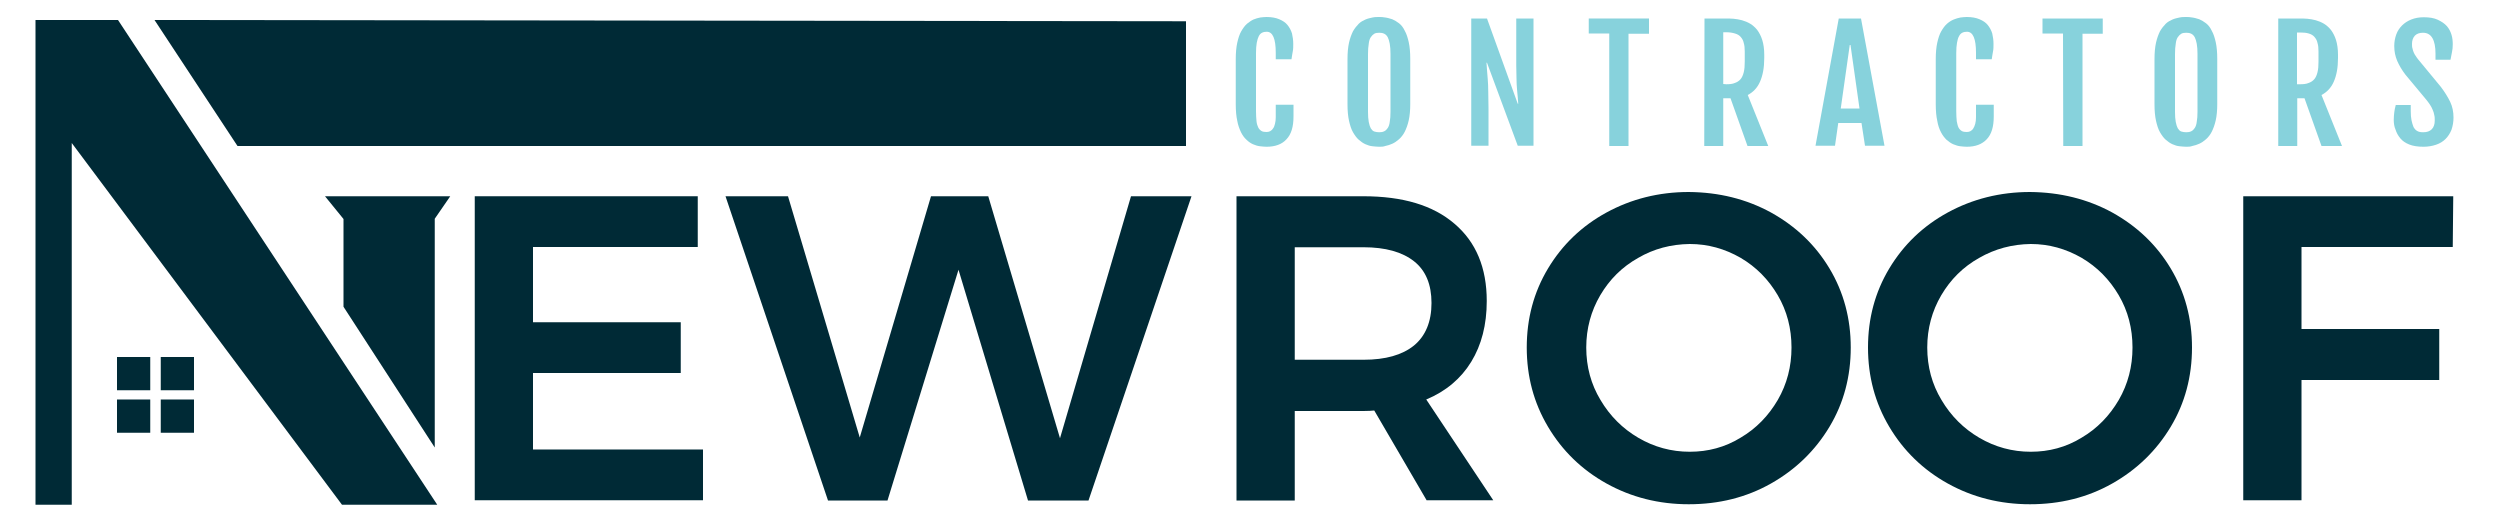 <?xml version="1.0" encoding="UTF-8"?>
<svg xmlns="http://www.w3.org/2000/svg" xmlns:xlink="http://www.w3.org/1999/xlink" id="Layer_1" x="0px" y="0px" viewBox="0 0 1000 208.2" style="enable-background:new 0 0 1000 208.2;" xml:space="preserve">
  <style type="text/css"> .st0{fill:#87D2DC;} .st1{fill:#002A36;}</style>
  <g> <path class="st0" d="M506.6,58.7c-0.8,0-1.6-0.1-2.6-0.2c-0.9-0.1-1.9-0.4-2.8-0.8c-0.9-0.4-1.8-1-2.6-1.8c-0.9-0.8-1.6-1.8-2.2-3 c-0.6-1.3-1.2-2.8-1.5-4.6c-0.4-1.8-0.6-4-0.6-6.6v-18c0-2.6,0.2-4.8,0.6-6.6c0.4-1.8,0.9-3.4,1.6-4.6c0.7-1.2,1.4-2.2,2.3-3 c0.9-0.7,1.7-1.3,2.6-1.7s1.8-0.6,2.7-0.8c0.9-0.1,1.7-0.2,2.5-0.2c2,0,3.7,0.3,5.1,0.9s2.5,1.3,3.3,2.3c0.8,1,1.4,2.1,1.8,3.4 c0.3,1.3,0.5,2.7,0.5,4.2c0,1.1,0,2.1-0.2,3s-0.3,1.9-0.5,3.1h-6.3v-2.6c0-2.8-0.3-4.9-0.9-6.3s-1.5-2.1-2.7-2.1 c-0.7,0-1.3,0.1-1.9,0.4s-1,0.8-1.3,1.4s-0.6,1.5-0.8,2.6c-0.2,1.1-0.3,2.5-0.3,4.1v23.3c0,1.6,0.1,2.9,0.2,4 c0.1,1,0.4,1.9,0.7,2.5s0.8,1.1,1.3,1.4s1.2,0.4,2,0.4c0.5,0,1-0.1,1.4-0.3s0.9-0.6,1.2-1.1c0.4-0.5,0.6-1.1,0.8-1.9 c0.2-0.8,0.3-1.6,0.3-2.6v-5h7.1v4.7c0,4.1-0.9,7.1-2.8,9.1C512.8,57.7,510.1,58.7,506.6,58.7z"></path> <path class="st0" d="M551.7,58.7c-0.8,0-1.7-0.1-2.7-0.2s-1.9-0.4-2.8-0.8s-1.8-1-2.7-1.8c-0.9-0.8-1.6-1.8-2.3-3s-1.2-2.8-1.6-4.6 c-0.4-1.8-0.6-4-0.6-6.6v-18c0-2.6,0.2-4.8,0.6-6.6c0.4-1.8,1-3.4,1.6-4.6c0.7-1.2,1.5-2.2,2.3-3s1.8-1.3,2.7-1.7s1.9-0.6,2.8-0.8 s1.8-0.2,2.6-0.2c0.8,0,1.6,0,2.5,0.2c0.9,0.1,1.8,0.4,2.8,0.7c0.9,0.4,1.8,0.9,2.7,1.6s1.7,1.7,2.3,3c0.7,1.2,1.2,2.8,1.6,4.6 c0.4,1.8,0.6,4.1,0.6,6.7v18c0,2.5-0.2,4.7-0.6,6.5c-0.4,1.8-1,3.4-1.6,4.6s-1.5,2.3-2.3,3c-0.9,0.8-1.8,1.4-2.7,1.8 c-0.9,0.4-1.8,0.7-2.8,0.9C553.3,58.7,552.5,58.7,551.7,58.7z M551.7,52.9c0.8,0,1.4-0.1,2-0.4c0.6-0.3,1-0.7,1.4-1.3 c0.4-0.6,0.7-1.5,0.8-2.5c0.2-1,0.3-2.4,0.3-4V21.6c0-1.6-0.1-3-0.3-4.1c-0.2-1.1-0.5-2-0.8-2.6c-0.4-0.7-0.8-1.1-1.4-1.4 s-1.2-0.4-2-0.4c-0.8,0-1.5,0.1-2,0.4s-1,0.8-1.4,1.4s-0.7,1.5-0.8,2.6c-0.2,1.1-0.3,2.5-0.3,4.1v23.2c0,1.6,0.1,2.9,0.3,4 s0.5,1.9,0.8,2.5c0.4,0.6,0.8,1.1,1.4,1.3C550.3,52.8,551,52.9,551.7,52.9z"></path> <path class="st0" d="M588.5,7.4h6.3l12.3,34.1h0.2c-0.1-0.8-0.1-1.7-0.2-2.6s-0.2-2.1-0.3-3.3c-0.1-1.2-0.2-2.6-0.2-4.2 s-0.1-3.3-0.1-5.3V7.4h6.9v50.9h-6.3l-12.3-33.2h-0.2c0.1,0.9,0.1,1.9,0.2,2.9c0.1,1,0.2,2.3,0.3,3.7s0.2,3.1,0.2,4.9 s0.1,4.1,0.1,6.7v15h-6.9L588.5,7.4L588.5,7.4z"></path> <path class="st0" d="M643.7,13.4h-8.2V7.4h24.1v6.1h-8.2v44.9h-7.7L643.7,13.4L643.7,13.4z"></path> <path class="st0" d="M681.8,7.4h8.4c1,0,2,0,3.2,0.1c1.1,0.1,2.3,0.3,3.4,0.6s2.3,0.8,3.3,1.4s2,1.5,2.8,2.5c0.8,1.1,1.5,2.4,2,4 c0.5,1.6,0.8,3.6,0.8,5.9v1.3c0,3.9-0.6,7-1.7,9.5s-2.8,4.2-4.9,5.3l8.2,20.4H699l-6.8-19.1h-2.9v19.1h-7.6L681.8,7.4L681.8,7.4z M690.5,33.7c1.3,0,2.5-0.1,3.4-0.5c0.9-0.3,1.7-0.8,2.3-1.5c0.6-0.7,1-1.6,1.3-2.8c0.3-1.2,0.4-2.6,0.4-4.3v-4 c0-1.3-0.1-2.5-0.4-3.4c-0.2-1-0.6-1.7-1.2-2.4s-1.3-1.1-2.3-1.4s-2.1-0.5-3.5-0.5h-1.2v20.7L690.5,33.7L690.5,33.7z"></path> <path class="st0" d="M735.5,7.4h8.9l9.4,50.9H746l-1.4-9.1h-9.3l-1.3,9.1h-7.8L735.5,7.4z M743.8,43.4L740.2,18h-0.3l-3.6,25.4 H743.8z"></path> <path class="st0" d="M786.7,58.7c-0.8,0-1.7-0.1-2.6-0.2c-0.9-0.1-1.8-0.4-2.8-0.8c-0.9-0.4-1.8-1-2.7-1.8c-0.8-0.8-1.6-1.8-2.2-3 c-0.7-1.3-1.2-2.8-1.5-4.6c-0.4-1.8-0.6-4-0.6-6.6v-18c0-2.6,0.2-4.8,0.6-6.6c0.4-1.8,0.9-3.4,1.6-4.6c0.7-1.2,1.4-2.2,2.3-3 c0.8-0.7,1.7-1.3,2.7-1.7c0.9-0.4,1.8-0.6,2.7-0.8c0.9-0.1,1.7-0.2,2.5-0.2c2,0,3.7,0.3,5.1,0.9s2.5,1.3,3.3,2.3 c0.8,1,1.4,2.1,1.8,3.4c0.3,1.3,0.5,2.7,0.5,4.2c0,1.1,0,2.1-0.2,3s-0.3,1.9-0.5,3.1h-6.3v-2.6c0-2.8-0.3-4.9-0.9-6.3 s-1.5-2.1-2.7-2.1c-0.7,0-1.3,0.1-1.9,0.4s-1,0.8-1.3,1.4c-0.4,0.7-0.6,1.5-0.8,2.6c-0.2,1.1-0.3,2.5-0.3,4.1v23.3 c0,1.6,0.1,2.9,0.2,4c0.2,1,0.4,1.9,0.7,2.5s0.8,1.1,1.3,1.4s1.2,0.4,2,0.4c0.5,0,1-0.1,1.4-0.3s0.9-0.6,1.2-1.1 c0.3-0.5,0.6-1.1,0.8-1.9c0.2-0.8,0.3-1.6,0.3-2.6v-5h7.1v4.7c0,4.1-0.9,7.1-2.8,9.1C792.8,57.7,790.2,58.7,786.7,58.7z"></path> <path class="st0" d="M825.2,13.4H817V7.4h24.1v6.1H833v44.9h-7.7L825.2,13.4L825.2,13.4z"></path> <path class="st0" d="M874.5,58.7c-0.8,0-1.7-0.1-2.7-0.2s-1.9-0.4-2.8-0.8s-1.8-1-2.7-1.8c-0.9-0.8-1.6-1.8-2.3-3s-1.2-2.8-1.6-4.6 c-0.4-1.8-0.6-4-0.6-6.6v-18c0-2.6,0.2-4.8,0.6-6.6c0.4-1.8,1-3.4,1.6-4.6c0.7-1.2,1.5-2.2,2.3-3s1.8-1.3,2.7-1.7s1.9-0.6,2.8-0.8 s1.8-0.2,2.6-0.2c0.8,0,1.6,0,2.5,0.2c0.9,0.1,1.8,0.4,2.8,0.7c0.9,0.4,1.8,0.9,2.7,1.6s1.7,1.7,2.3,3c0.7,1.2,1.2,2.8,1.6,4.6 c0.4,1.8,0.6,4.1,0.6,6.7v18c0,2.5-0.2,4.7-0.6,6.5c-0.4,1.8-1,3.4-1.6,4.6s-1.5,2.3-2.3,3c-0.9,0.8-1.8,1.4-2.7,1.8 c-0.9,0.4-1.8,0.7-2.8,0.9C876.1,58.7,875.3,58.7,874.5,58.7z M874.5,52.9c0.8,0,1.4-0.1,2-0.4c0.6-0.3,1-0.7,1.4-1.3 c0.4-0.6,0.7-1.5,0.8-2.5c0.2-1,0.3-2.4,0.3-4V21.6c0-1.6-0.1-3-0.3-4.1c-0.2-1.1-0.5-2-0.8-2.6c-0.4-0.7-0.8-1.1-1.4-1.4 s-1.2-0.4-2-0.4c-0.8,0-1.5,0.1-2,0.4s-1,0.8-1.4,1.4s-0.7,1.5-0.8,2.6c-0.2,1.1-0.3,2.5-0.3,4.1v23.2c0,1.6,0.1,2.9,0.3,4 s0.5,1.9,0.8,2.5c0.4,0.6,0.8,1.1,1.4,1.3C873.1,52.8,873.8,52.9,874.5,52.9z"></path> <path class="st0" d="M911.3,7.4h8.4c1,0,2,0,3.2,0.1c1.1,0.1,2.3,0.3,3.4,0.6s2.3,0.8,3.3,1.4s2,1.5,2.8,2.5c0.8,1.1,1.5,2.4,2,4 c0.5,1.6,0.8,3.6,0.8,5.9v1.3c0,3.9-0.6,7-1.7,9.5s-2.8,4.2-4.9,5.3l8.2,20.4h-8.2l-6.8-19.1h-2.9v19.1h-7.6L911.3,7.4L911.3,7.4z M920,33.7c1.3,0,2.5-0.1,3.4-0.5c0.9-0.3,1.7-0.8,2.3-1.5c0.6-0.7,1-1.6,1.3-2.8c0.3-1.2,0.4-2.6,0.4-4.3v-4 c0-1.3-0.1-2.5-0.4-3.4c-0.2-1-0.6-1.7-1.2-2.4s-1.3-1.1-2.3-1.4S921.5,13,920,13h-1.2v20.7L920,33.7L920,33.7z"></path> <path class="st0" d="M957.5,48c0-1.1,0.1-2.1,0.2-3c0.1-0.9,0.3-1.9,0.6-3h6v2.5c0,1.4,0.1,2.6,0.3,3.6c0.2,1,0.5,1.9,0.8,2.7 c0.4,0.7,0.9,1.3,1.5,1.6c0.7,0.4,1.4,0.5,2.4,0.5c1.5,0,2.6-0.4,3.4-1.2s1.2-2,1.2-3.5c0-0.8,0-1.5-0.2-2.2 c-0.1-0.7-0.3-1.3-0.6-2c-0.3-0.7-0.6-1.4-1.1-2.1c-0.5-0.7-1-1.5-1.8-2.4l-8-9.6c-1.4-1.8-2.5-3.7-3.3-5.5c-0.8-1.9-1.2-3.8-1.2-6 c0-1.7,0.3-3.2,0.8-4.6c0.5-1.4,1.3-2.6,2.3-3.6s2.2-1.8,3.7-2.4s3.1-0.9,5-0.9c2.3,0,4.1,0.3,5.6,1s2.7,1.5,3.6,2.5 s1.5,2.2,1.9,3.5c0.4,1.3,0.5,2.6,0.5,3.9c0,1.1-0.1,2.1-0.3,3s-0.4,1.9-0.6,3.1h-6v-2.4c0-2.7-0.4-4.8-1.2-6.2s-2-2.2-3.8-2.2 c-1.5,0-2.5,0.4-3.3,1.2c-0.7,0.8-1.1,1.9-1.1,3.2c0,0.7,0,1.4,0.2,1.9c0.1,0.6,0.3,1.1,0.5,1.6c0.2,0.5,0.5,1,0.8,1.4 c0.3,0.5,0.6,0.9,1,1.4l9,10.9c1.6,2.1,2.9,4.2,3.8,6.1s1.3,4,1.3,6.2c0,1.8-0.3,3.4-0.8,4.9c-0.6,1.5-1.4,2.7-2.4,3.7 c-1,1-2.3,1.8-3.8,2.3s-3.2,0.8-5,0.8c-2.3,0-4.2-0.3-5.7-0.9c-1.5-0.6-2.7-1.4-3.6-2.5s-1.5-2.2-1.9-3.5 C957.7,50.7,957.5,49.3,957.5,48z"></path></g>
  <path class="st1" d="M174.9,201.9h-38.1L28.7,57.2v144.7H14.2V8h33L174.9,201.9z"></path>
  <path class="st1" d="M189.9,78.5h89.2v20.3h-65.9v30.1h59.1v20.3h-59.1v30.6h68v20.3h-91.3L189.9,78.5L189.9,78.5z"></path>
  <path class="st1" d="M452.4,78.5h24.2l-41.2,121.7h-24.2l-27.8-92.3L355,200.2h-23.8l-41-121.7h25l28.7,96.5l28.5-96.5h22.9 l28.7,96.8L452.4,78.5z"></path>
  <path class="st1" d="M570.7,200.2l-21-36c-0.9,0.1-2.4,0.2-4.3,0.2h-27.5v35.8h-23.3V78.5h50.7c15.8,0,27.9,3.6,36.5,11 c8.6,7.3,12.9,17.6,12.9,30.9c0,9.5-2.1,17.6-6.2,24.3c-4.1,6.7-10.1,11.8-18,15.1l26.8,40.3H570.7z M517.9,143.9h27.5 c8.8,0,15.5-1.9,20.2-5.7c4.6-3.8,7-9.5,7-17c0-7.4-2.3-13-7-16.7s-11.4-5.6-20.2-5.6h-27.5V143.9z"></path>
  <path class="st1" d="M708.4,85c9.9,5.5,17.7,12.9,23.4,22.4c5.7,9.5,8.5,20.1,8.5,31.6c0,11.6-2.8,22.2-8.5,31.7 s-13.5,17.1-23.4,22.7c-9.9,5.6-20.9,8.3-32.9,8.3s-23-2.8-32.9-8.3s-17.7-13.1-23.4-22.7s-8.5-20.1-8.5-31.7 c0-11.6,2.8-22.1,8.5-31.6c5.7-9.5,13.5-17,23.4-22.4c9.9-5.4,20.9-8.2,32.9-8.2C687.6,76.9,698.5,79.6,708.4,85z M655.2,103.2 c-6.4,3.6-11.4,8.6-15.1,14.9c-3.7,6.3-5.6,13.3-5.6,20.9c0,7.7,1.9,14.7,5.7,21c3.8,6.4,8.8,11.4,15.1,15.1s13.2,5.6,20.6,5.6 c7.3,0,14.1-1.8,20.3-5.6c6.3-3.7,11.2-8.8,14.9-15.1c3.7-6.4,5.5-13.4,5.5-21s-1.8-14.6-5.5-20.9c-3.7-6.3-8.6-11.3-14.9-15 c-6.3-3.6-13-5.5-20.3-5.5C668.4,97.7,661.5,99.5,655.2,103.2z"></path>
  <path class="st1" d="M844.9,85c9.9,5.5,17.7,12.9,23.4,22.4c5.7,9.5,8.5,20.1,8.5,31.6c0,11.6-2.8,22.2-8.5,31.7 s-13.5,17.1-23.4,22.7c-9.9,5.6-20.9,8.3-32.9,8.3s-23-2.8-32.9-8.3s-17.7-13.1-23.4-22.7s-8.5-20.1-8.5-31.7 c0-11.6,2.8-22.1,8.5-31.6c5.7-9.5,13.5-17,23.4-22.4c9.9-5.4,20.9-8.2,32.9-8.2C824,76.9,835,79.6,844.9,85z M791.6,103.2 c-6.4,3.6-11.4,8.6-15.1,14.9c-3.7,6.3-5.6,13.3-5.6,20.9c0,7.7,1.9,14.7,5.7,21c3.8,6.4,8.8,11.4,15.1,15.1 c6.3,3.7,13.2,5.6,20.6,5.6c7.3,0,14.1-1.8,20.3-5.6c6.3-3.7,11.2-8.8,14.9-15.1c3.7-6.4,5.5-13.4,5.5-21s-1.8-14.6-5.5-20.9 c-3.7-6.3-8.6-11.3-14.9-15c-6.3-3.6-13-5.5-20.3-5.5C804.9,97.7,798,99.5,791.6,103.2z"></path>
  <path class="st1" d="M897.3,78.5h84l-0.2,20.3h-60.5v32.8h55.1V152h-55.1v48.1h-23.3L897.3,78.5L897.3,78.5z"></path>
  <g> <g> <rect x="46.8" y="142.8" class="st1" width="13.3" height="13.3"></rect> <rect x="64.3" y="142.8" class="st1" width="13.3" height="13.3"></rect> <rect x="46.8" y="159.8" class="st1" width="13.3" height="13.3"></rect> <rect x="64.3" y="159.8" class="st1" width="13.3" height="13.3"></rect> </g></g>
  <polygon class="st1" points="173.9,179 137.4,122.7 137.4,87.6 130,78.5 180.1,78.5 173.9,87.5 "></polygon>
  <polygon class="st1" points="474.4,58.4 95,58.4 61.8,8 474.4,8.5 "></polygon>
  <path class="st1" d="M189.9,202.4"></path>
  <path class="st1" d="M62.1,8.5"></path>
</svg>
